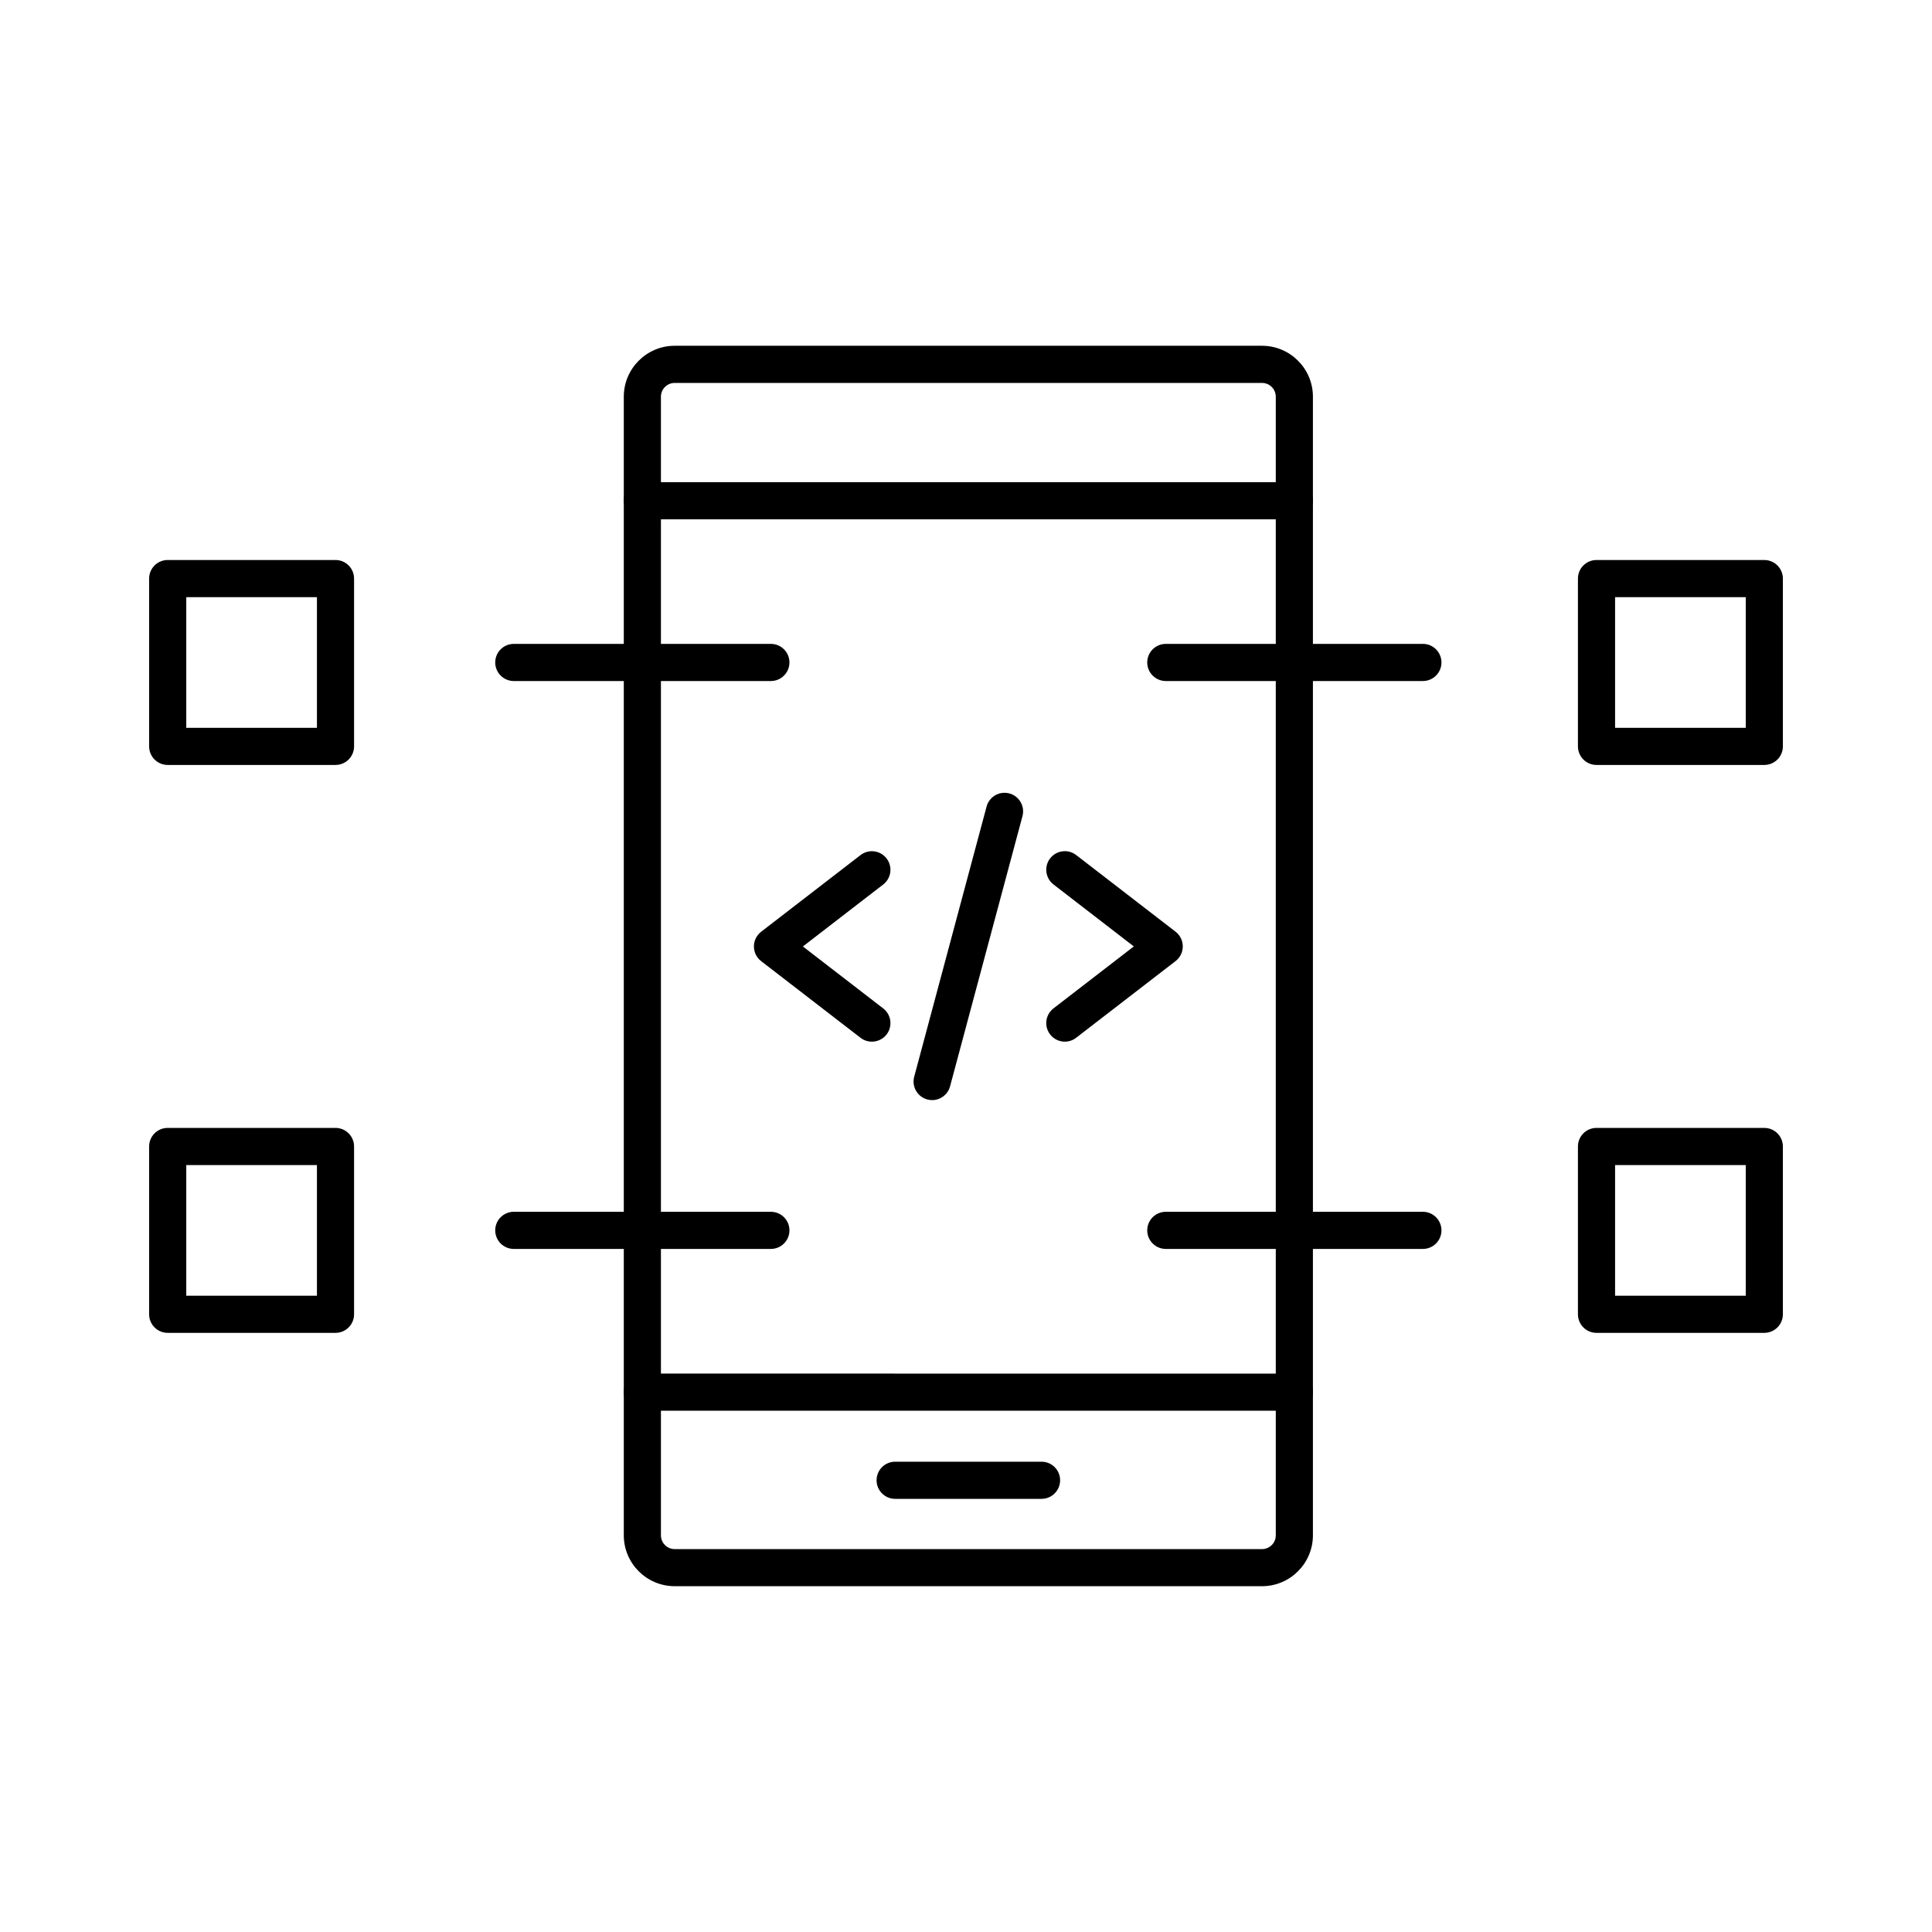 <?xml version="1.0" encoding="UTF-8"?>
<!-- Uploaded to: ICON Repo, www.iconrepo.com, Generator: ICON Repo Mixer Tools -->
<svg fill="#000000" width="800px" height="800px" version="1.1" viewBox="144 144 512 512" xmlns="http://www.w3.org/2000/svg">
 <g>
  <path d="m487.02 281.62h-172.79c-2.719 0-4.922-2.203-4.922-4.922s2.203-4.922 4.922-4.922l172.79 0.004c2.719 0 4.922 2.203 4.922 4.922-0.004 2.715-2.207 4.918-4.922 4.918z"/>
  <path d="m487.02 517.86h-172.79c-2.719 0-4.922-2.203-4.922-4.922s2.203-4.922 4.922-4.922l172.79 0.004c2.719 0 4.922 2.203 4.922 4.922-0.004 2.715-2.207 4.918-4.922 4.918z"/>
  <path d="m420.02 541.21h-38.797c-2.719 0-4.922-2.203-4.922-4.922s2.203-4.922 4.922-4.922h38.797c2.719 0 4.922 2.203 4.922 4.922-0.004 2.719-2.207 4.922-4.922 4.922z"/>
  <path d="m375.05 420.05c-1.051 0-2.106-0.332-3-1.023l-26.34-20.316c-1.207-0.934-1.914-2.371-1.914-3.894 0-1.523 0.707-2.965 1.914-3.894l26.34-20.316c2.152-1.66 5.242-1.262 6.902 0.891 1.66 2.152 1.262 5.242-0.891 6.902l-21.289 16.422 21.289 16.422c2.152 1.66 2.551 4.75 0.891 6.902-0.973 1.25-2.43 1.906-3.902 1.906z"/>
  <path d="m426.19 420.05c-1.473 0-2.93-0.66-3.898-1.914-1.66-2.152-1.262-5.242 0.891-6.902l21.289-16.422-21.289-16.422c-2.152-1.66-2.551-4.75-0.891-6.902 1.656-2.152 4.75-2.551 6.902-0.891l26.34 20.316c1.207 0.934 1.914 2.371 1.914 3.894s-0.707 2.965-1.914 3.894l-26.34 20.316c-0.895 0.699-1.953 1.031-3.004 1.031z"/>
  <path d="m391.03 435.54c-0.422 0-0.848-0.055-1.277-0.168-2.625-0.703-4.184-3.402-3.481-6.027l19.184-71.598c0.703-2.625 3.402-4.184 6.027-3.481s4.184 3.402 3.481 6.027l-19.188 71.598c-0.586 2.199-2.578 3.648-4.746 3.648z"/>
  <path d="m478.45 564.36h-155.65c-7.438 0-13.488-6.051-13.488-13.488v-301.75c0-7.438 6.051-13.488 13.488-13.488h155.65c7.438 0 13.488 6.051 13.488 13.488v301.75c-0.004 7.438-6.055 13.488-13.492 13.488zm-155.65-318.88c-2.012 0-3.648 1.637-3.648 3.648v301.75c0 2.012 1.637 3.648 3.648 3.648h155.65c2.012 0 3.648-1.637 3.648-3.648l-0.004-301.75c0-2.012-1.637-3.648-3.648-3.648z"/>
  <path d="m348.29 324.48h-68.129c-2.719 0-4.922-2.203-4.922-4.922s2.203-4.922 4.922-4.922h68.129c2.719 0 4.922 2.203 4.922 4.922-0.004 2.719-2.207 4.922-4.922 4.922z"/>
  <path d="m232.91 346.72h-44.469c-2.719 0-4.922-2.203-4.922-4.922v-44.469c0-2.719 2.203-4.922 4.922-4.922h44.469c2.719 0 4.922 2.203 4.922 4.922v44.469c0 2.719-2.203 4.922-4.922 4.922zm-39.547-9.84h34.629v-34.629h-34.629z"/>
  <path d="m348.29 474.98h-68.129c-2.719 0-4.922-2.203-4.922-4.922s2.203-4.922 4.922-4.922h68.129c2.719 0 4.922 2.203 4.922 4.922-0.004 2.719-2.207 4.922-4.922 4.922z"/>
  <path d="m232.91 497.22h-44.469c-2.719 0-4.922-2.203-4.922-4.922v-44.469c0-2.719 2.203-4.922 4.922-4.922h44.469c2.719 0 4.922 2.203 4.922 4.922v44.469c0 2.719-2.203 4.922-4.922 4.922zm-39.547-9.84h34.629v-34.629h-34.629z"/>
  <path d="m521.08 474.98h-68.129c-2.719 0-4.922-2.203-4.922-4.922s2.203-4.922 4.922-4.922h68.129c2.719 0 4.922 2.203 4.922 4.922s-2.203 4.922-4.922 4.922z"/>
  <path d="m611.56 497.22h-44.469c-2.719 0-4.922-2.203-4.922-4.922v-44.469c0-2.719 2.203-4.922 4.922-4.922l44.469 0.004c2.719 0 4.922 2.203 4.922 4.922v44.465c0 2.719-2.203 4.922-4.922 4.922zm-39.547-9.84h34.629v-34.629h-34.629z"/>
  <path d="m521.08 324.48h-68.129c-2.719 0-4.922-2.203-4.922-4.922s2.203-4.922 4.922-4.922h68.129c2.719 0 4.922 2.203 4.922 4.922s-2.203 4.922-4.922 4.922z"/>
  <path d="m611.56 346.72h-44.469c-2.719 0-4.922-2.203-4.922-4.922v-44.469c0-2.719 2.203-4.922 4.922-4.922l44.469 0.004c2.719 0 4.922 2.203 4.922 4.922v44.469c0 2.715-2.203 4.918-4.922 4.918zm-39.547-9.84h34.629v-34.629h-34.629z"/>
 </g>
</svg>